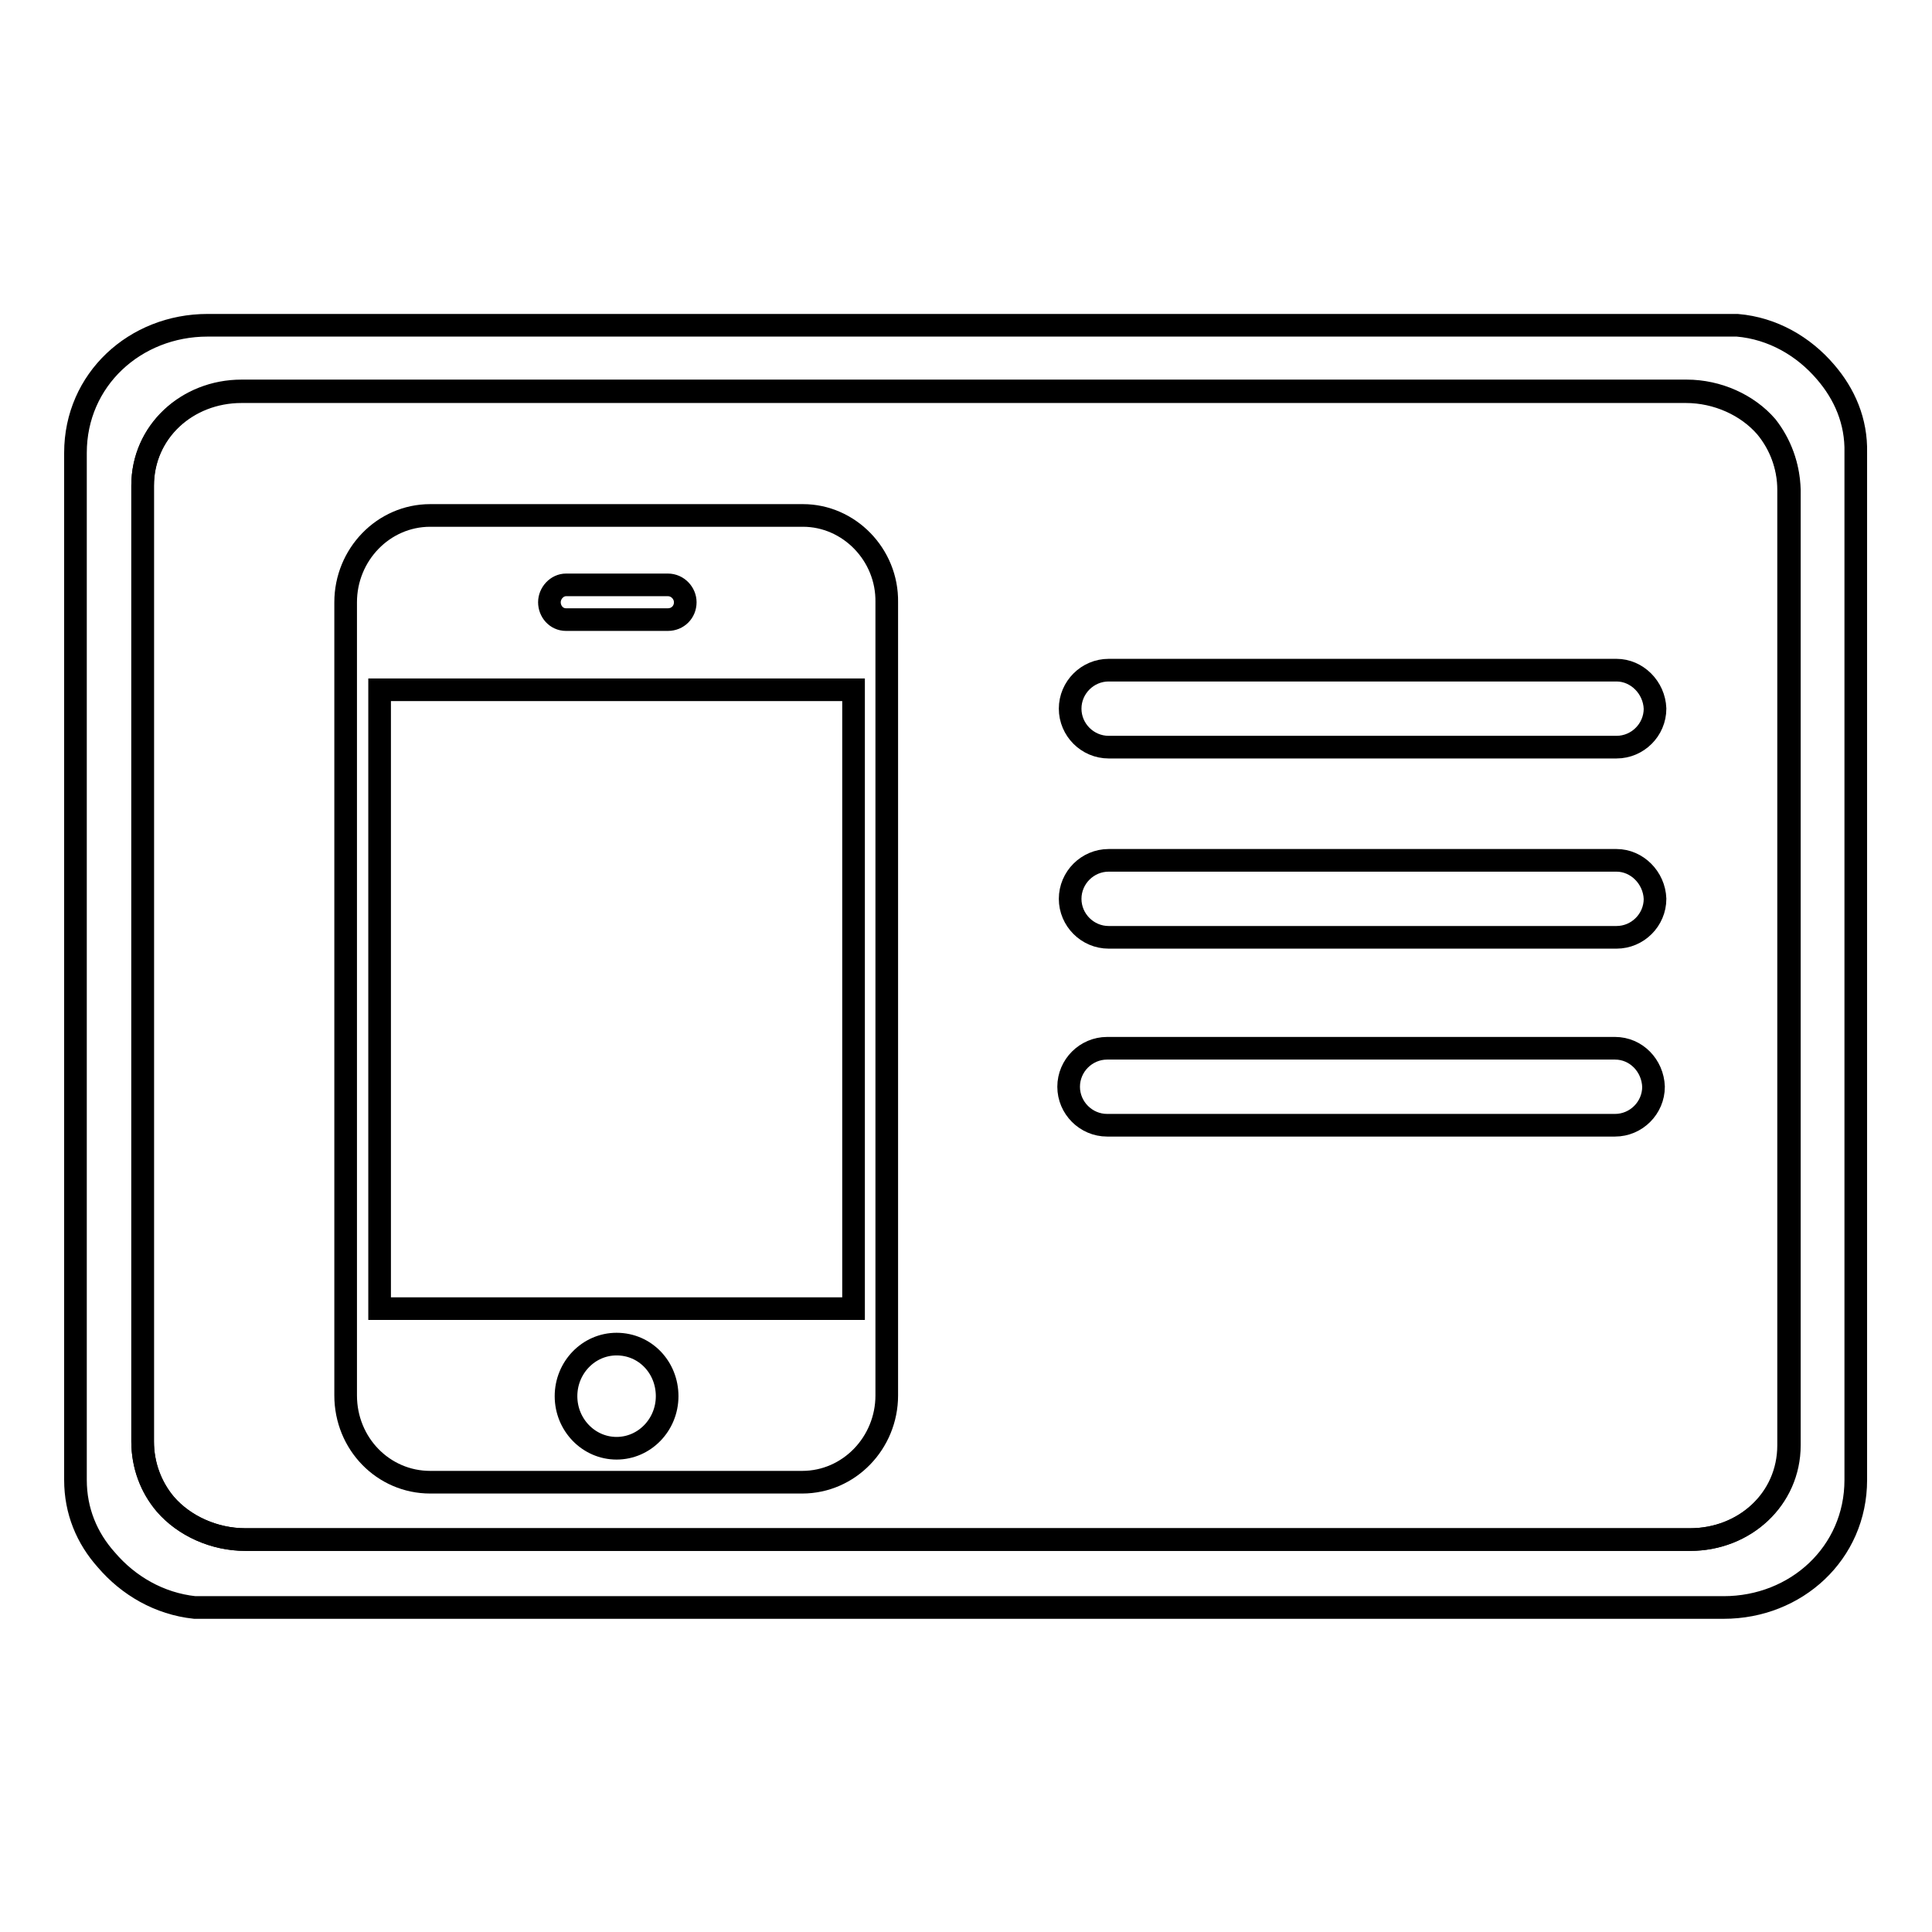 <?xml version="1.0" encoding="utf-8"?>
<!-- Svg Vector Icons : http://www.onlinewebfonts.com/icon -->
<!DOCTYPE svg PUBLIC "-//W3C//DTD SVG 1.1//EN" "http://www.w3.org/Graphics/SVG/1.1/DTD/svg11.dtd">
<svg version="1.1" xmlns="http://www.w3.org/2000/svg" xmlns:xlink="http://www.w3.org/1999/xlink" x="0px" y="0px" viewBox="0 0 256 256" enable-background="new 0 0 256 256" xml:space="preserve">
<g><g><path stroke-width="3" fill-opacity="0" stroke="#000000"  d="M214,138.9h-67.3c-2.8,0-5.1,2.3-5.1,5.1c0,2.8,2.3,5.1,5.1,5.1H214c2.8,0,5.1-2.3,5.1-5.1C219,141.2,216.8,138.9,214,138.9L214,138.9z"/><path stroke-width="3" fill-opacity="0" stroke="#000000"  d="M214.2,88.8h-67.3c-2.8,0-5.1,2.3-5.1,5.1c0,2.8,2.3,5.1,5.1,5.1h67.3c2.8,0,5.1-2.3,5.1-5.1C219.2,91.1,216.9,88.8,214.2,88.8L214.2,88.8z M214.2,114h-67.3c-2.8,0-5.1,2.3-5.1,5.1c0,2.8,2.3,5.1,5.1,5.1h67.3c2.8,0,5.1-2.3,5.1-5.1C219.2,116.3,216.9,114,214.2,114L214.2,114z"/><path stroke-width="3" fill-opacity="0" stroke="#000000"  d="M106.4,68.3H57c-6.2,0-11.2,5.2-11.2,11.5v105.1c0,6.4,5,11.5,11.2,11.5h49.3c6.2,0,11.2-5.2,11.2-11.5V79.8C117.6,73.5,112.5,68.3,106.4,68.3L106.4,68.3L106.4,68.3z M75,77.5h13.5c1.3,0,2.3,1.1,2.3,2.3c0,1.3-1,2.3-2.3,2.3H75c-1.3,0-2.2-1.1-2.2-2.3C72.8,78.6,73.8,77.5,75,77.5L75,77.5L75,77.5z M81.7,191.9c-3.7,0-6.7-3.1-6.7-6.9c0-3.8,3-6.9,6.7-6.9c3.8,0,6.7,3.1,6.7,6.9C88.4,188.8,85.4,191.9,81.7,191.9L81.7,191.9L81.7,191.9z M113.1,173.4H50.3v-82h62.8V173.4L113.1,173.4L113.1,173.4z"/><path stroke-width="3" fill-opacity="0" stroke="#000000"  d="M234.1,56.5c-2.5-2.9-6.5-4.7-10.6-4.7h-96.8H32c-7.2,0-13.1,5.4-13.1,12.5v48.5V191c0,3.2,1.1,6.1,3,8.3c2.5,2.9,6.5,4.7,10.6,4.7h96.7H224c7.2,0,13.1-5.4,13.1-12.5V143V64.9C237,61.7,235.9,58.8,234.1,56.5z"/><path stroke-width="3" fill-opacity="0" stroke="#000000"  d="M241.9,49.3c-2.9-3.4-7-5.8-11.7-6.2h-2.5H125H27.5C17.9,43.1,10,50.3,10,60v135.4l0,0v0.7c0,4.1,1.5,7.7,4.1,10.6c2.9,3.4,7,5.8,11.7,6.3h2.5H131h97.4c9.6,0,17.5-7.2,17.5-16.9v-44.8V60.6v-0.6C246,55.8,244.4,52.2,241.9,49.3z M237,191.5c0,7.2-5.9,12.5-13.1,12.5h-94.7H32.5c-4.1,0-8.1-1.8-10.6-4.7c-1.9-2.3-3-5.2-3-8.3v-78.1V64.4c0-7.2,5.9-12.5,13.1-12.5h94.7h96.7c4.1,0,8.1,1.8,10.6,4.7c1.9,2.3,3,5.2,3,8.3V143V191.5z"/></g></g>
</svg>